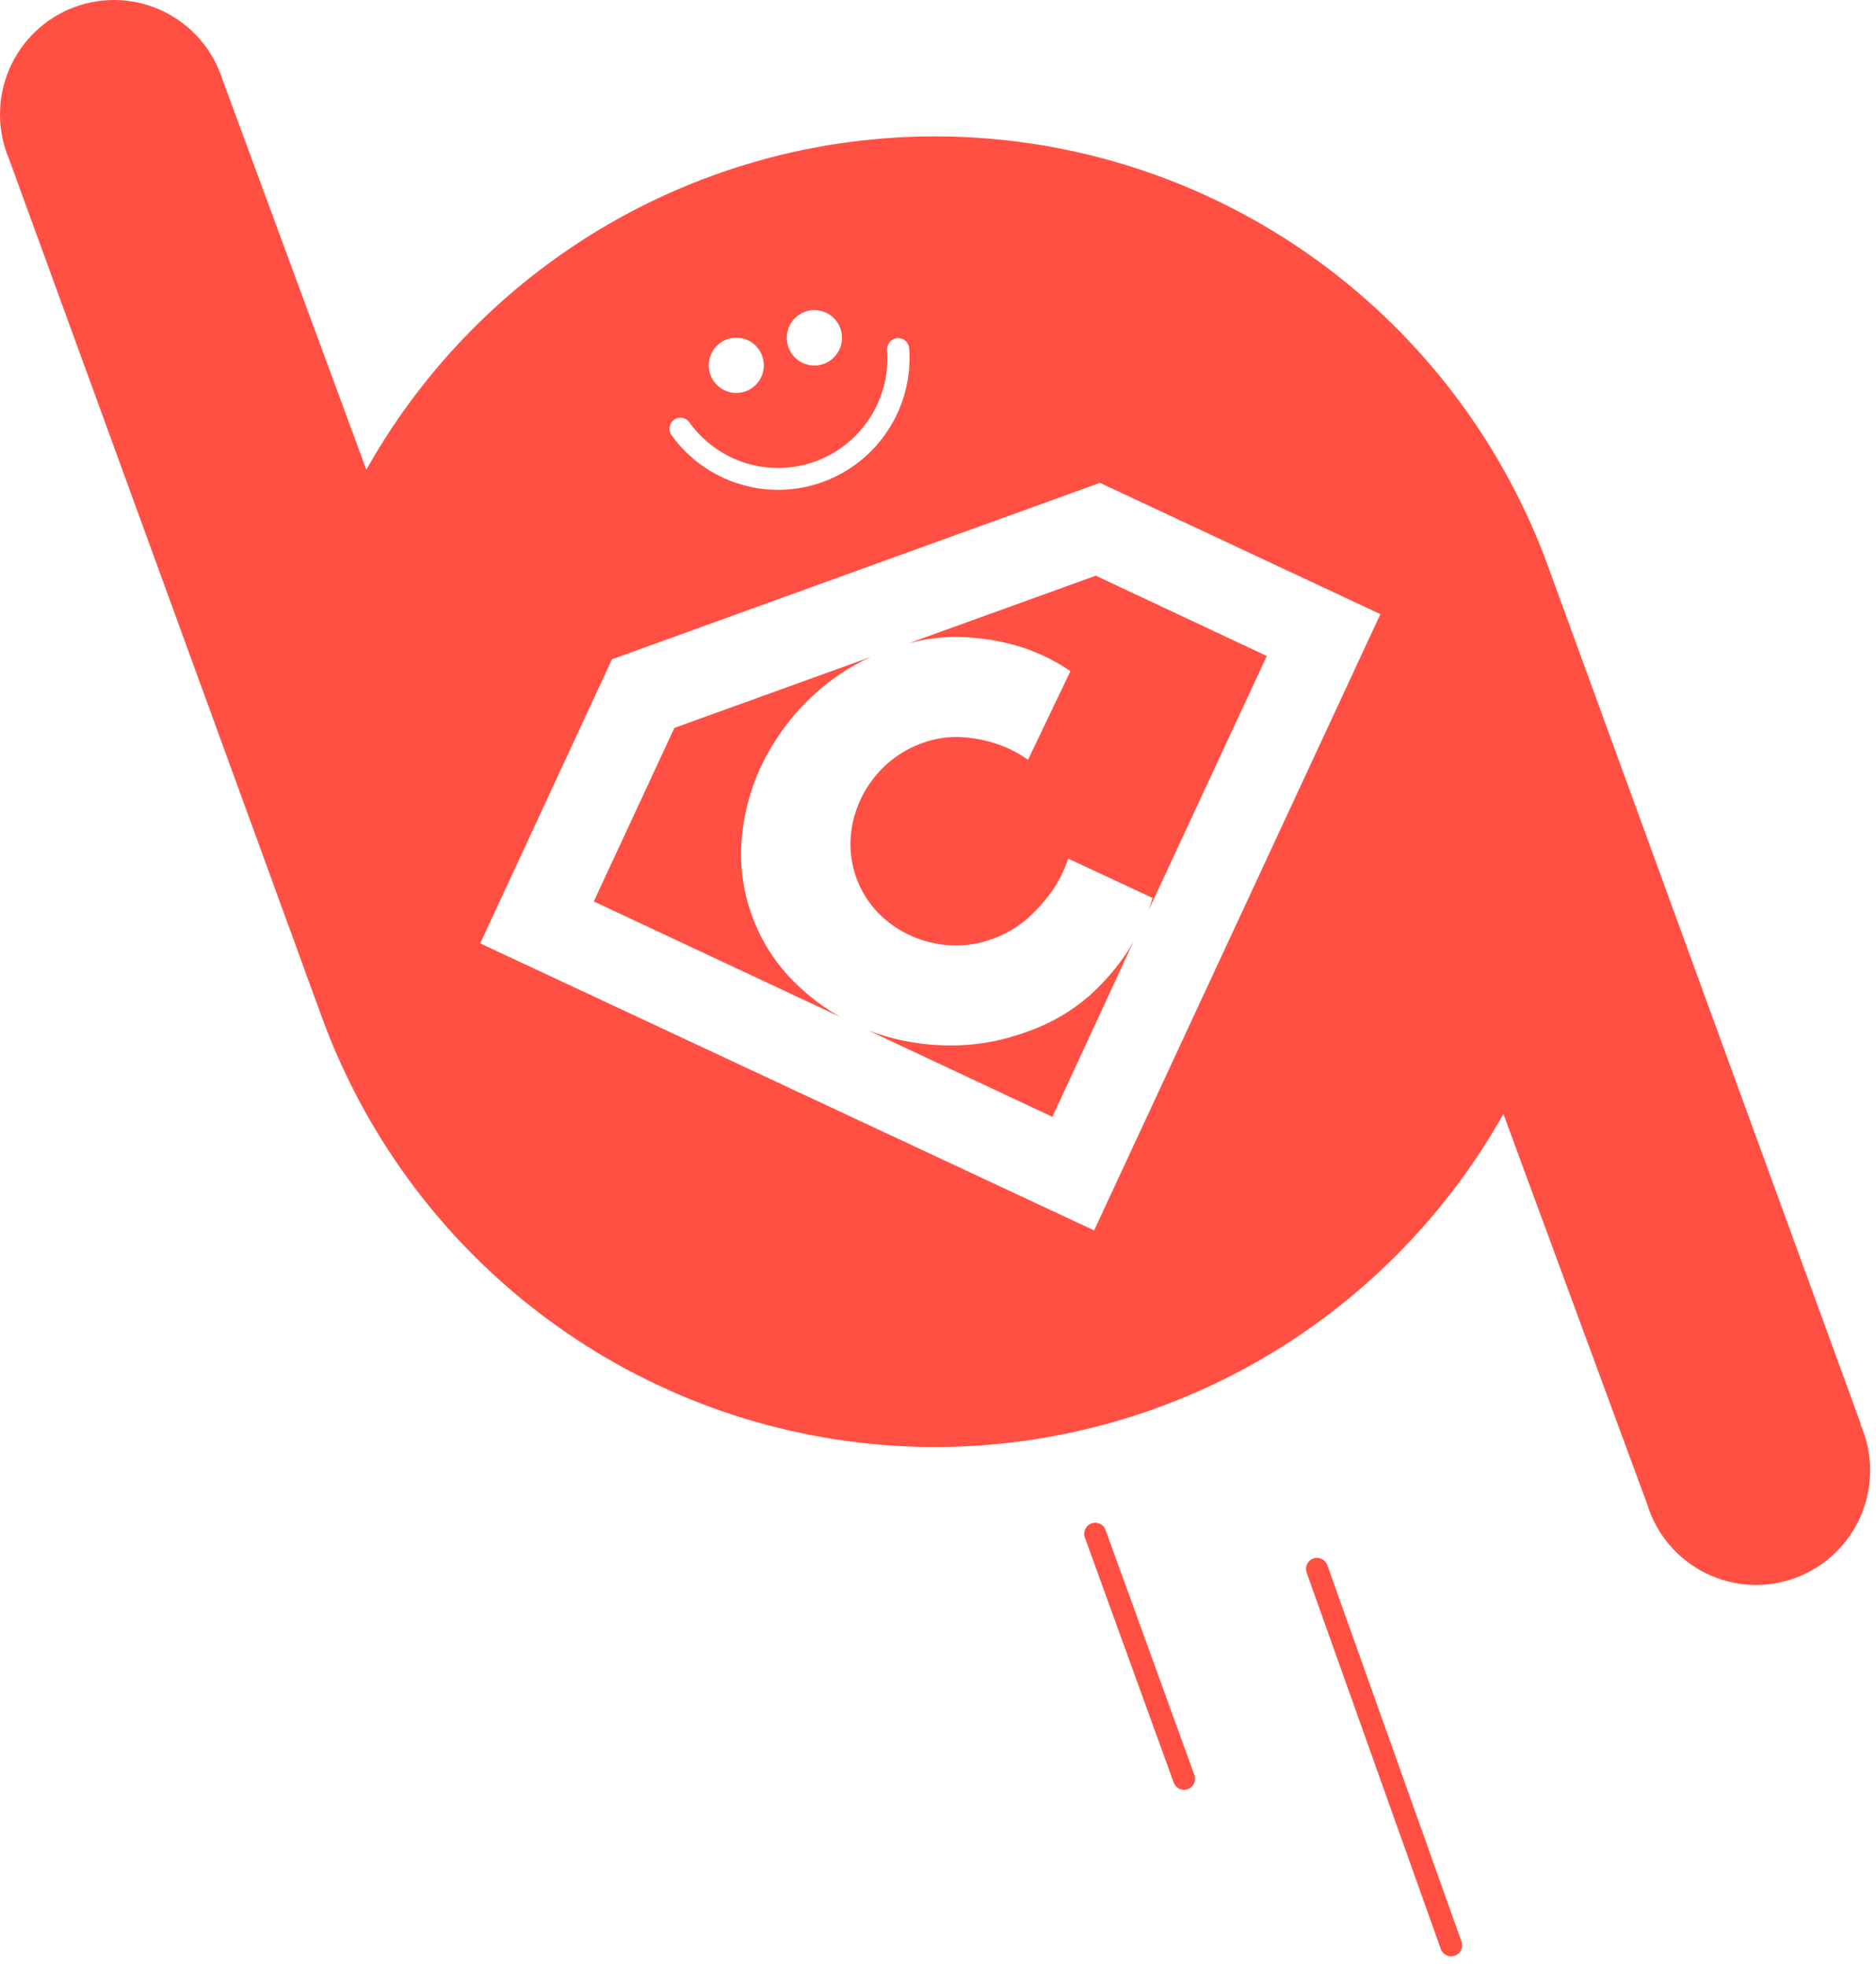 <svg xmlns="http://www.w3.org/2000/svg" fill="none" viewBox="0 0 165 173" height="173" width="165">
<path fill="#FF5043" d="M66.138 80.527C65.331 78.32 65.028 75.96 65.251 73.62C65.467 71.268 66.126 68.979 67.193 66.875C68.305 64.695 69.798 62.734 71.602 61.085C73.077 59.725 74.757 58.609 76.581 57.778L59.314 64.016L52.225 79.279L73.959 89.461C72.477 88.636 71.115 87.611 69.912 86.413C68.228 84.762 66.937 82.75 66.138 80.527Z"></path>
<path fill="#FF5043" d="M79.87 56.593C81.367 56.169 82.919 55.976 84.473 56.021C86.201 56.071 87.915 56.342 89.575 56.827C91.2 57.323 92.741 58.064 94.146 59.023L90.417 66.82C89.577 66.222 88.654 65.752 87.678 65.424C86.712 65.101 85.709 64.902 84.693 64.832C83.451 64.746 82.205 64.932 81.042 65.378C79.885 65.796 78.822 66.441 77.915 67.275C77.027 68.093 76.298 69.069 75.765 70.154C75.236 71.231 74.915 72.4 74.82 73.598C74.731 74.822 74.901 76.052 75.319 77.205C75.738 78.359 76.395 79.41 77.248 80.29C78.086 81.147 79.079 81.835 80.174 82.317C81.279 82.806 82.465 83.084 83.671 83.136C84.898 83.193 86.124 83.003 87.277 82.577C88.446 82.168 89.524 81.532 90.449 80.706C91.222 80.004 91.918 79.222 92.527 78.373C93.135 77.49 93.614 76.526 93.952 75.508L101.371 78.971C101.268 79.335 101.151 79.699 101.022 80.056L111.419 57.691L96.38 50.628L79.87 56.593Z"></path>
<path fill="#FF5043" d="M95.882 87.511C94.234 88.954 92.321 90.057 90.249 90.76C87.861 91.642 85.321 92.037 82.778 91.923C80.588 91.841 78.425 91.402 76.375 90.624L92.561 98.219L99.683 82.833C99.534 83.093 99.385 83.359 99.216 83.619C98.274 85.053 97.153 86.361 95.882 87.511Z"></path>
<path fill="#FF5043" d="M163.675 125.27L136.191 49.897C132.433 39.545 125.796 30.491 117.069 23.808C108.341 17.125 97.887 13.093 86.946 12.189C76.005 11.285 65.035 13.548 55.336 18.708C45.637 23.869 37.615 31.711 32.22 41.307L19.576 7.018C19.166 5.721 18.498 4.52 17.612 3.489C16.726 2.459 15.641 1.619 14.422 1.021C13.204 0.424 11.877 0.08 10.522 0.013C9.168 -0.055 7.813 0.153 6.542 0.626C5.27 1.099 4.107 1.826 3.123 2.763C2.139 3.7 1.355 4.828 0.818 6.078C0.281 7.328 0.003 8.674 2.6147e-05 10.036C-0.003 11.397 0.269 12.744 0.8 13.997L28.277 89.37C32.038 99.717 38.674 108.766 47.399 115.446C56.125 122.125 66.575 126.156 77.511 127.061C88.448 127.965 99.415 125.705 109.112 120.549C118.809 115.393 126.831 107.556 132.229 97.967L144.86 132.249C145.258 133.562 145.919 134.779 146.802 135.827C147.686 136.874 148.774 137.729 149.999 138.339C151.223 138.949 152.56 139.301 153.925 139.373C155.291 139.446 156.656 139.237 157.939 138.761C159.221 138.284 160.392 137.55 161.381 136.602C162.37 135.654 163.156 134.513 163.689 133.25C164.223 131.986 164.493 130.627 164.484 129.255C164.475 127.882 164.186 126.526 163.636 125.27H163.675ZM70.826 27.408C71.28 27.249 71.77 27.228 72.235 27.349C72.7 27.469 73.118 27.725 73.439 28.084C73.758 28.443 73.965 28.89 74.032 29.367C74.1 29.844 74.025 30.33 73.816 30.765C73.608 31.199 73.276 31.561 72.863 31.806C72.449 32.051 71.973 32.168 71.493 32.141C71.014 32.114 70.553 31.945 70.17 31.656C69.786 31.366 69.496 30.969 69.337 30.514C69.232 30.212 69.187 29.892 69.204 29.573C69.222 29.253 69.302 28.94 69.441 28.652C69.579 28.363 69.773 28.105 70.01 27.892C70.248 27.678 70.525 27.514 70.826 27.408ZM63.964 29.832C64.416 29.674 64.904 29.654 65.368 29.775C65.831 29.895 66.248 30.151 66.567 30.51C66.885 30.868 67.091 31.314 67.157 31.789C67.224 32.265 67.148 32.75 66.941 33.182C66.733 33.615 66.402 33.976 65.989 34.22C65.577 34.464 65.102 34.58 64.624 34.553C64.146 34.526 63.687 34.358 63.304 34.069C62.922 33.781 62.633 33.385 62.475 32.931C62.369 32.63 62.324 32.31 62.342 31.991C62.36 31.672 62.44 31.359 62.578 31.072C62.717 30.784 62.91 30.526 63.148 30.313C63.386 30.101 63.663 29.937 63.964 29.832ZM59.276 36.914C59.485 36.764 59.745 36.703 59.998 36.744C60.252 36.786 60.479 36.926 60.629 37.135C61.852 38.845 63.599 40.106 65.602 40.727C67.606 41.348 69.757 41.294 71.727 40.574C73.698 39.855 75.379 38.508 76.517 36.74C77.654 34.972 78.184 32.879 78.026 30.78C78.016 30.652 78.032 30.524 78.073 30.402C78.113 30.28 78.176 30.168 78.26 30.07C78.344 29.973 78.445 29.894 78.56 29.836C78.674 29.778 78.798 29.744 78.926 29.734C79.053 29.725 79.181 29.741 79.303 29.781C79.424 29.822 79.537 29.886 79.633 29.969C79.73 30.053 79.81 30.155 79.867 30.27C79.924 30.385 79.959 30.51 79.968 30.638C80.149 33.155 79.508 35.663 78.141 37.781C76.774 39.9 74.756 41.513 72.393 42.377C70.03 43.241 67.451 43.308 65.047 42.569C62.642 41.829 60.544 40.323 59.069 38.279C58.918 38.07 58.854 37.809 58.893 37.554C58.932 37.298 59.07 37.069 59.276 36.914ZM96.232 108.207L42.236 82.964L53.825 57.98L96.743 42.463L121.41 54.01L96.232 108.207Z"></path>
<path fill="#FF5043" d="M116.744 137.651C116.701 137.53 116.635 137.419 116.549 137.324C116.464 137.229 116.36 137.152 116.245 137.097C116.129 137.042 116.004 137.01 115.877 137.004C115.749 136.998 115.621 137.017 115.501 137.06C115.26 137.149 115.064 137.331 114.956 137.564C114.848 137.798 114.837 138.065 114.925 138.307L126.721 171.4C126.763 171.521 126.828 171.632 126.914 171.727C126.999 171.822 127.102 171.9 127.217 171.955C127.331 172.009 127.456 172.041 127.583 172.047C127.711 172.054 127.838 172.035 127.958 171.992C128.2 171.904 128.397 171.723 128.506 171.489C128.615 171.255 128.628 170.987 128.54 170.744L116.744 137.651Z"></path>
<path fill="#FF5043" d="M97.268 134.634C97.233 134.505 97.171 134.384 97.087 134.28C97.004 134.176 96.899 134.09 96.781 134.028C96.662 133.966 96.533 133.929 96.4 133.92C96.266 133.91 96.133 133.929 96.007 133.973C95.881 134.018 95.766 134.088 95.668 134.18C95.571 134.271 95.493 134.382 95.44 134.505C95.387 134.628 95.36 134.761 95.36 134.894C95.361 135.028 95.389 135.161 95.442 135.284L103.25 156.823C103.349 157.049 103.529 157.229 103.754 157.326C103.979 157.424 104.233 157.433 104.464 157.35C104.695 157.268 104.887 157.101 105.001 156.883C105.114 156.664 105.141 156.411 105.076 156.174L97.268 134.634Z"></path>
</svg>
